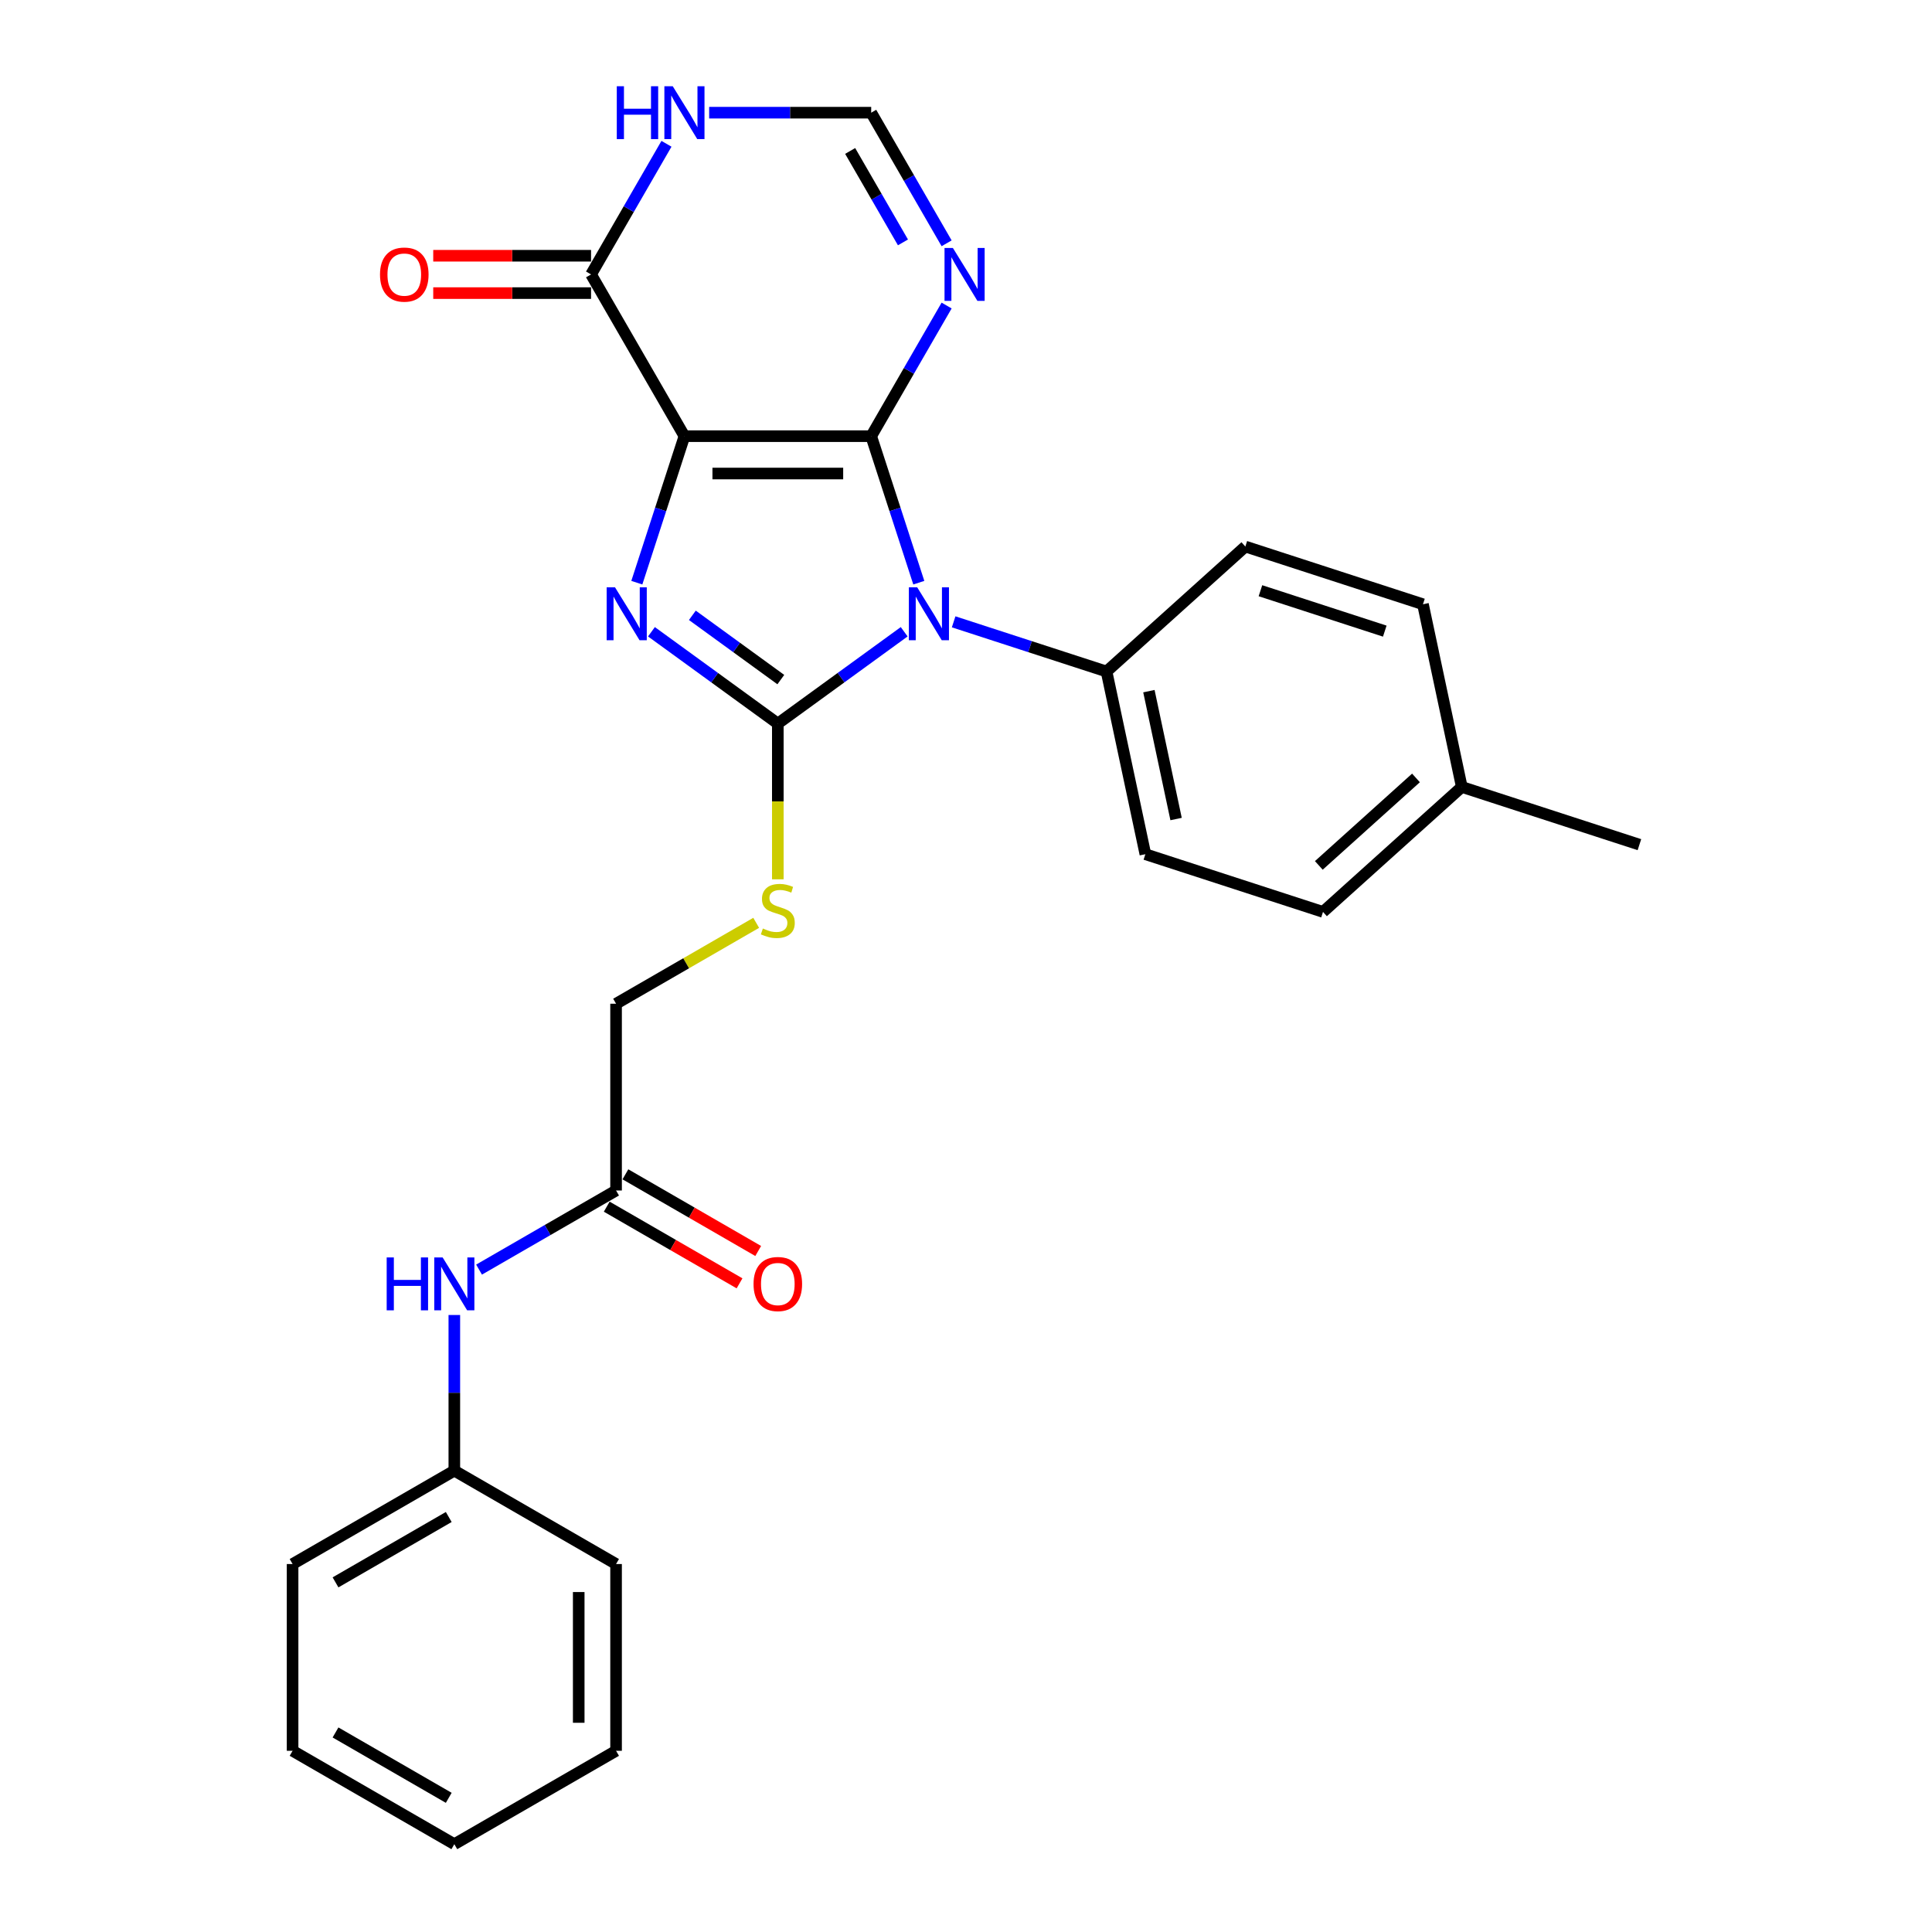 <?xml version='1.0' encoding='iso-8859-1'?>
<svg version='1.1' baseProfile='full'
              xmlns='http://www.w3.org/2000/svg'
                      xmlns:rdkit='http://www.rdkit.org/xml'
                      xmlns:xlink='http://www.w3.org/1999/xlink'
                  xml:space='preserve'
width='1000px' height='1000px' viewBox='0 0 1000 1000'>
<!-- END OF HEADER -->
<rect style='opacity:1.0;fill:#FFFFFF;stroke:none' width='1000' height='1000' x='0' y='0'> </rect>
<path class='bond-0' d='M 450.932,225.763 L 354.261,225.763' style='fill:none;fill-rule:evenodd;stroke:#000000;stroke-width:6px;stroke-linecap:butt;stroke-linejoin:miter;stroke-opacity:1' />
<path class='bond-0' d='M 436.431,245.097 L 368.762,245.097' style='fill:none;fill-rule:evenodd;stroke:#000000;stroke-width:6px;stroke-linecap:butt;stroke-linejoin:miter;stroke-opacity:1' />
<path class='bond-1' d='M 450.932,225.763 L 463.252,263.68' style='fill:none;fill-rule:evenodd;stroke:#000000;stroke-width:6px;stroke-linecap:butt;stroke-linejoin:miter;stroke-opacity:1' />
<path class='bond-1' d='M 463.252,263.68 L 475.572,301.596' style='fill:none;fill-rule:evenodd;stroke:#0000FF;stroke-width:6px;stroke-linecap:butt;stroke-linejoin:miter;stroke-opacity:1' />
<path class='bond-4' d='M 450.932,225.763 L 470.45,191.956' style='fill:none;fill-rule:evenodd;stroke:#000000;stroke-width:6px;stroke-linecap:butt;stroke-linejoin:miter;stroke-opacity:1' />
<path class='bond-4' d='M 470.45,191.956 L 489.969,158.149' style='fill:none;fill-rule:evenodd;stroke:#0000FF;stroke-width:6px;stroke-linecap:butt;stroke-linejoin:miter;stroke-opacity:1' />
<path class='bond-3' d='M 354.261,225.763 L 341.941,263.68' style='fill:none;fill-rule:evenodd;stroke:#000000;stroke-width:6px;stroke-linecap:butt;stroke-linejoin:miter;stroke-opacity:1' />
<path class='bond-3' d='M 341.941,263.68 L 329.621,301.596' style='fill:none;fill-rule:evenodd;stroke:#0000FF;stroke-width:6px;stroke-linecap:butt;stroke-linejoin:miter;stroke-opacity:1' />
<path class='bond-5' d='M 354.261,225.763 L 305.926,142.044' style='fill:none;fill-rule:evenodd;stroke:#000000;stroke-width:6px;stroke-linecap:butt;stroke-linejoin:miter;stroke-opacity:1' />
<path class='bond-2' d='M 468.005,327.001 L 435.301,350.762' style='fill:none;fill-rule:evenodd;stroke:#0000FF;stroke-width:6px;stroke-linecap:butt;stroke-linejoin:miter;stroke-opacity:1' />
<path class='bond-2' d='M 435.301,350.762 L 402.597,374.523' style='fill:none;fill-rule:evenodd;stroke:#000000;stroke-width:6px;stroke-linecap:butt;stroke-linejoin:miter;stroke-opacity:1' />
<path class='bond-9' d='M 493.604,321.86 L 533.174,334.717' style='fill:none;fill-rule:evenodd;stroke:#0000FF;stroke-width:6px;stroke-linecap:butt;stroke-linejoin:miter;stroke-opacity:1' />
<path class='bond-9' d='M 533.174,334.717 L 572.744,347.575' style='fill:none;fill-rule:evenodd;stroke:#000000;stroke-width:6px;stroke-linecap:butt;stroke-linejoin:miter;stroke-opacity:1' />
<path class='bond-8' d='M 402.597,374.523 L 402.597,414.825' style='fill:none;fill-rule:evenodd;stroke:#000000;stroke-width:6px;stroke-linecap:butt;stroke-linejoin:miter;stroke-opacity:1' />
<path class='bond-8' d='M 402.597,414.825 L 402.597,455.127' style='fill:none;fill-rule:evenodd;stroke:#CCCC00;stroke-width:6px;stroke-linecap:butt;stroke-linejoin:miter;stroke-opacity:1' />
<path class='bond-27' d='M 402.597,374.523 L 369.892,350.762' style='fill:none;fill-rule:evenodd;stroke:#000000;stroke-width:6px;stroke-linecap:butt;stroke-linejoin:miter;stroke-opacity:1' />
<path class='bond-27' d='M 369.892,350.762 L 337.188,327.001' style='fill:none;fill-rule:evenodd;stroke:#0000FF;stroke-width:6px;stroke-linecap:butt;stroke-linejoin:miter;stroke-opacity:1' />
<path class='bond-27' d='M 404.149,351.753 L 381.256,335.12' style='fill:none;fill-rule:evenodd;stroke:#000000;stroke-width:6px;stroke-linecap:butt;stroke-linejoin:miter;stroke-opacity:1' />
<path class='bond-27' d='M 381.256,335.12 L 358.363,318.488' style='fill:none;fill-rule:evenodd;stroke:#0000FF;stroke-width:6px;stroke-linecap:butt;stroke-linejoin:miter;stroke-opacity:1' />
<path class='bond-7' d='M 489.969,125.938 L 470.45,92.132' style='fill:none;fill-rule:evenodd;stroke:#0000FF;stroke-width:6px;stroke-linecap:butt;stroke-linejoin:miter;stroke-opacity:1' />
<path class='bond-7' d='M 470.45,92.132 L 450.932,58.325' style='fill:none;fill-rule:evenodd;stroke:#000000;stroke-width:6px;stroke-linecap:butt;stroke-linejoin:miter;stroke-opacity:1' />
<path class='bond-7' d='M 467.369,125.463 L 453.706,101.799' style='fill:none;fill-rule:evenodd;stroke:#0000FF;stroke-width:6px;stroke-linecap:butt;stroke-linejoin:miter;stroke-opacity:1' />
<path class='bond-7' d='M 453.706,101.799 L 440.043,78.134' style='fill:none;fill-rule:evenodd;stroke:#000000;stroke-width:6px;stroke-linecap:butt;stroke-linejoin:miter;stroke-opacity:1' />
<path class='bond-12' d='M 305.926,132.377 L 265.083,132.377' style='fill:none;fill-rule:evenodd;stroke:#000000;stroke-width:6px;stroke-linecap:butt;stroke-linejoin:miter;stroke-opacity:1' />
<path class='bond-12' d='M 265.083,132.377 L 224.24,132.377' style='fill:none;fill-rule:evenodd;stroke:#FF0000;stroke-width:6px;stroke-linecap:butt;stroke-linejoin:miter;stroke-opacity:1' />
<path class='bond-12' d='M 305.926,151.711 L 265.083,151.711' style='fill:none;fill-rule:evenodd;stroke:#000000;stroke-width:6px;stroke-linecap:butt;stroke-linejoin:miter;stroke-opacity:1' />
<path class='bond-12' d='M 265.083,151.711 L 224.24,151.711' style='fill:none;fill-rule:evenodd;stroke:#FF0000;stroke-width:6px;stroke-linecap:butt;stroke-linejoin:miter;stroke-opacity:1' />
<path class='bond-28' d='M 305.926,142.044 L 325.445,108.237' style='fill:none;fill-rule:evenodd;stroke:#000000;stroke-width:6px;stroke-linecap:butt;stroke-linejoin:miter;stroke-opacity:1' />
<path class='bond-28' d='M 325.445,108.237 L 344.963,74.43' style='fill:none;fill-rule:evenodd;stroke:#0000FF;stroke-width:6px;stroke-linecap:butt;stroke-linejoin:miter;stroke-opacity:1' />
<path class='bond-6' d='M 367.06,58.325 L 408.996,58.325' style='fill:none;fill-rule:evenodd;stroke:#0000FF;stroke-width:6px;stroke-linecap:butt;stroke-linejoin:miter;stroke-opacity:1' />
<path class='bond-6' d='M 408.996,58.325 L 450.932,58.325' style='fill:none;fill-rule:evenodd;stroke:#000000;stroke-width:6px;stroke-linecap:butt;stroke-linejoin:miter;stroke-opacity:1' />
<path class='bond-14' d='M 391.402,477.657 L 355.14,498.593' style='fill:none;fill-rule:evenodd;stroke:#CCCC00;stroke-width:6px;stroke-linecap:butt;stroke-linejoin:miter;stroke-opacity:1' />
<path class='bond-14' d='M 355.14,498.593 L 318.878,519.529' style='fill:none;fill-rule:evenodd;stroke:#000000;stroke-width:6px;stroke-linecap:butt;stroke-linejoin:miter;stroke-opacity:1' />
<path class='bond-15' d='M 572.744,347.575 L 592.842,442.132' style='fill:none;fill-rule:evenodd;stroke:#000000;stroke-width:6px;stroke-linecap:butt;stroke-linejoin:miter;stroke-opacity:1' />
<path class='bond-15' d='M 594.67,357.738 L 608.739,423.929' style='fill:none;fill-rule:evenodd;stroke:#000000;stroke-width:6px;stroke-linecap:butt;stroke-linejoin:miter;stroke-opacity:1' />
<path class='bond-16' d='M 572.744,347.575 L 644.584,282.889' style='fill:none;fill-rule:evenodd;stroke:#000000;stroke-width:6px;stroke-linecap:butt;stroke-linejoin:miter;stroke-opacity:1' />
<path class='bond-10' d='M 318.878,616.199 L 318.878,519.529' style='fill:none;fill-rule:evenodd;stroke:#000000;stroke-width:6px;stroke-linecap:butt;stroke-linejoin:miter;stroke-opacity:1' />
<path class='bond-11' d='M 318.878,616.199 L 283.418,636.672' style='fill:none;fill-rule:evenodd;stroke:#000000;stroke-width:6px;stroke-linecap:butt;stroke-linejoin:miter;stroke-opacity:1' />
<path class='bond-11' d='M 283.418,636.672 L 247.958,657.145' style='fill:none;fill-rule:evenodd;stroke:#0000FF;stroke-width:6px;stroke-linecap:butt;stroke-linejoin:miter;stroke-opacity:1' />
<path class='bond-13' d='M 314.044,624.571 L 348.412,644.413' style='fill:none;fill-rule:evenodd;stroke:#000000;stroke-width:6px;stroke-linecap:butt;stroke-linejoin:miter;stroke-opacity:1' />
<path class='bond-13' d='M 348.412,644.413 L 382.779,664.255' style='fill:none;fill-rule:evenodd;stroke:#FF0000;stroke-width:6px;stroke-linecap:butt;stroke-linejoin:miter;stroke-opacity:1' />
<path class='bond-13' d='M 323.711,607.827 L 358.079,627.669' style='fill:none;fill-rule:evenodd;stroke:#000000;stroke-width:6px;stroke-linecap:butt;stroke-linejoin:miter;stroke-opacity:1' />
<path class='bond-13' d='M 358.079,627.669 L 392.446,647.511' style='fill:none;fill-rule:evenodd;stroke:#FF0000;stroke-width:6px;stroke-linecap:butt;stroke-linejoin:miter;stroke-opacity:1' />
<path class='bond-17' d='M 235.159,680.64 L 235.159,720.922' style='fill:none;fill-rule:evenodd;stroke:#0000FF;stroke-width:6px;stroke-linecap:butt;stroke-linejoin:miter;stroke-opacity:1' />
<path class='bond-17' d='M 235.159,720.922 L 235.159,761.205' style='fill:none;fill-rule:evenodd;stroke:#000000;stroke-width:6px;stroke-linecap:butt;stroke-linejoin:miter;stroke-opacity:1' />
<path class='bond-18' d='M 592.842,442.132 L 684.781,472.005' style='fill:none;fill-rule:evenodd;stroke:#000000;stroke-width:6px;stroke-linecap:butt;stroke-linejoin:miter;stroke-opacity:1' />
<path class='bond-19' d='M 644.584,282.889 L 736.523,312.762' style='fill:none;fill-rule:evenodd;stroke:#000000;stroke-width:6px;stroke-linecap:butt;stroke-linejoin:miter;stroke-opacity:1' />
<path class='bond-19' d='M 652.4,305.758 L 716.757,326.669' style='fill:none;fill-rule:evenodd;stroke:#000000;stroke-width:6px;stroke-linecap:butt;stroke-linejoin:miter;stroke-opacity:1' />
<path class='bond-22' d='M 235.159,761.205 L 151.44,809.54' style='fill:none;fill-rule:evenodd;stroke:#000000;stroke-width:6px;stroke-linecap:butt;stroke-linejoin:miter;stroke-opacity:1' />
<path class='bond-22' d='M 232.268,785.199 L 173.664,819.033' style='fill:none;fill-rule:evenodd;stroke:#000000;stroke-width:6px;stroke-linecap:butt;stroke-linejoin:miter;stroke-opacity:1' />
<path class='bond-23' d='M 235.159,761.205 L 318.878,809.54' style='fill:none;fill-rule:evenodd;stroke:#000000;stroke-width:6px;stroke-linecap:butt;stroke-linejoin:miter;stroke-opacity:1' />
<path class='bond-29' d='M 684.781,472.005 L 756.621,407.32' style='fill:none;fill-rule:evenodd;stroke:#000000;stroke-width:6px;stroke-linecap:butt;stroke-linejoin:miter;stroke-opacity:1' />
<path class='bond-29' d='M 682.62,447.934 L 732.908,402.655' style='fill:none;fill-rule:evenodd;stroke:#000000;stroke-width:6px;stroke-linecap:butt;stroke-linejoin:miter;stroke-opacity:1' />
<path class='bond-20' d='M 736.523,312.762 L 756.621,407.32' style='fill:none;fill-rule:evenodd;stroke:#000000;stroke-width:6px;stroke-linecap:butt;stroke-linejoin:miter;stroke-opacity:1' />
<path class='bond-21' d='M 756.621,407.32 L 848.56,437.193' style='fill:none;fill-rule:evenodd;stroke:#000000;stroke-width:6px;stroke-linecap:butt;stroke-linejoin:miter;stroke-opacity:1' />
<path class='bond-25' d='M 151.44,809.54 L 151.44,906.21' style='fill:none;fill-rule:evenodd;stroke:#000000;stroke-width:6px;stroke-linecap:butt;stroke-linejoin:miter;stroke-opacity:1' />
<path class='bond-24' d='M 318.878,809.54 L 318.878,906.21' style='fill:none;fill-rule:evenodd;stroke:#000000;stroke-width:6px;stroke-linecap:butt;stroke-linejoin:miter;stroke-opacity:1' />
<path class='bond-24' d='M 299.543,824.04 L 299.543,891.71' style='fill:none;fill-rule:evenodd;stroke:#000000;stroke-width:6px;stroke-linecap:butt;stroke-linejoin:miter;stroke-opacity:1' />
<path class='bond-26' d='M 318.878,906.21 L 235.159,954.545' style='fill:none;fill-rule:evenodd;stroke:#000000;stroke-width:6px;stroke-linecap:butt;stroke-linejoin:miter;stroke-opacity:1' />
<path class='bond-30' d='M 151.44,906.21 L 235.159,954.545' style='fill:none;fill-rule:evenodd;stroke:#000000;stroke-width:6px;stroke-linecap:butt;stroke-linejoin:miter;stroke-opacity:1' />
<path class='bond-30' d='M 173.664,896.717 L 232.268,930.551' style='fill:none;fill-rule:evenodd;stroke:#000000;stroke-width:6px;stroke-linecap:butt;stroke-linejoin:miter;stroke-opacity:1' />
<path  class='atom-2' d='M 474.753 304.013
L 483.724 318.514
Q 484.613 319.944, 486.044 322.535
Q 487.475 325.126, 487.552 325.281
L 487.552 304.013
L 491.187 304.013
L 491.187 331.39
L 487.436 331.39
L 477.808 315.536
Q 476.686 313.68, 475.488 311.554
Q 474.328 309.427, 473.98 308.769
L 473.98 331.39
L 470.422 331.39
L 470.422 304.013
L 474.753 304.013
' fill='#0000FF'/>
<path  class='atom-4' d='M 318.337 304.013
L 327.308 318.514
Q 328.197 319.944, 329.628 322.535
Q 331.059 325.126, 331.136 325.281
L 331.136 304.013
L 334.771 304.013
L 334.771 331.39
L 331.02 331.39
L 321.392 315.536
Q 320.27 313.68, 319.072 311.554
Q 317.912 309.427, 317.564 308.769
L 317.564 331.39
L 314.006 331.39
L 314.006 304.013
L 318.337 304.013
' fill='#0000FF'/>
<path  class='atom-5' d='M 493.215 128.355
L 502.186 142.856
Q 503.076 144.286, 504.506 146.877
Q 505.937 149.468, 506.015 149.623
L 506.015 128.355
L 509.649 128.355
L 509.649 155.732
L 505.898 155.732
L 496.27 139.878
Q 495.149 138.022, 493.95 135.895
Q 492.79 133.769, 492.442 133.111
L 492.442 155.732
L 488.885 155.732
L 488.885 128.355
L 493.215 128.355
' fill='#0000FF'/>
<path  class='atom-7' d='M 319.247 44.636
L 322.959 44.636
L 322.959 56.275
L 336.957 56.275
L 336.957 44.636
L 340.669 44.636
L 340.669 72.013
L 336.957 72.013
L 336.957 59.369
L 322.959 59.369
L 322.959 72.013
L 319.247 72.013
L 319.247 44.636
' fill='#0000FF'/>
<path  class='atom-7' d='M 348.21 44.636
L 357.181 59.137
Q 358.07 60.568, 359.501 63.158
Q 360.932 65.749, 361.009 65.904
L 361.009 44.636
L 364.644 44.636
L 364.644 72.013
L 360.893 72.013
L 351.265 56.159
Q 350.143 54.303, 348.944 52.176
Q 347.784 50.05, 347.436 49.392
L 347.436 72.013
L 343.879 72.013
L 343.879 44.636
L 348.21 44.636
' fill='#0000FF'/>
<path  class='atom-9' d='M 394.863 480.59
Q 395.172 480.706, 396.448 481.247
Q 397.724 481.789, 399.116 482.137
Q 400.547 482.446, 401.939 482.446
Q 404.53 482.446, 406.038 481.209
Q 407.546 479.933, 407.546 477.728
Q 407.546 476.22, 406.773 475.292
Q 406.038 474.364, 404.878 473.862
Q 403.718 473.359, 401.784 472.779
Q 399.348 472.044, 397.879 471.348
Q 396.448 470.652, 395.404 469.183
Q 394.399 467.713, 394.399 465.239
Q 394.399 461.797, 396.719 459.67
Q 399.078 457.544, 403.718 457.544
Q 406.889 457.544, 410.485 459.052
L 409.595 462.029
Q 406.309 460.676, 403.834 460.676
Q 401.166 460.676, 399.696 461.797
Q 398.227 462.88, 398.266 464.775
Q 398.266 466.244, 399 467.133
Q 399.774 468.023, 400.856 468.525
Q 401.978 469.028, 403.834 469.608
Q 406.309 470.382, 407.778 471.155
Q 409.247 471.928, 410.291 473.514
Q 411.374 475.06, 411.374 477.728
Q 411.374 481.518, 408.822 483.567
Q 406.309 485.578, 402.094 485.578
Q 399.658 485.578, 397.802 485.037
Q 395.984 484.534, 393.819 483.645
L 394.863 480.59
' fill='#CCCC00'/>
<path  class='atom-12' d='M 200.145 650.846
L 203.857 650.846
L 203.857 662.485
L 217.855 662.485
L 217.855 650.846
L 221.567 650.846
L 221.567 678.223
L 217.855 678.223
L 217.855 665.578
L 203.857 665.578
L 203.857 678.223
L 200.145 678.223
L 200.145 650.846
' fill='#0000FF'/>
<path  class='atom-12' d='M 229.107 650.846
L 238.078 665.346
Q 238.967 666.777, 240.398 669.368
Q 241.829 671.959, 241.906 672.113
L 241.906 650.846
L 245.541 650.846
L 245.541 678.223
L 241.79 678.223
L 232.162 662.369
Q 231.04 660.513, 229.842 658.386
Q 228.682 656.259, 228.334 655.602
L 228.334 678.223
L 224.776 678.223
L 224.776 650.846
L 229.107 650.846
' fill='#0000FF'/>
<path  class='atom-13' d='M 196.689 142.121
Q 196.689 135.547, 199.937 131.874
Q 203.185 128.201, 209.256 128.201
Q 215.327 128.201, 218.575 131.874
Q 221.823 135.547, 221.823 142.121
Q 221.823 148.772, 218.536 152.561
Q 215.249 156.312, 209.256 156.312
Q 203.224 156.312, 199.937 152.561
Q 196.689 148.811, 196.689 142.121
M 209.256 153.219
Q 213.432 153.219, 215.675 150.435
Q 217.956 147.612, 217.956 142.121
Q 217.956 136.746, 215.675 134.039
Q 213.432 131.294, 209.256 131.294
Q 205.08 131.294, 202.798 134.001
Q 200.555 136.708, 200.555 142.121
Q 200.555 147.651, 202.798 150.435
Q 205.08 153.219, 209.256 153.219
' fill='#FF0000'/>
<path  class='atom-14' d='M 390.029 664.612
Q 390.029 658.038, 393.278 654.365
Q 396.526 650.691, 402.597 650.691
Q 408.667 650.691, 411.916 654.365
Q 415.164 658.038, 415.164 664.612
Q 415.164 671.263, 411.877 675.052
Q 408.59 678.803, 402.597 678.803
Q 396.564 678.803, 393.278 675.052
Q 390.029 671.301, 390.029 664.612
M 402.597 675.709
Q 406.773 675.709, 409.015 672.925
Q 411.297 670.103, 411.297 664.612
Q 411.297 659.237, 409.015 656.53
Q 406.773 653.785, 402.597 653.785
Q 398.42 653.785, 396.139 656.491
Q 393.896 659.198, 393.896 664.612
Q 393.896 670.141, 396.139 672.925
Q 398.42 675.709, 402.597 675.709
' fill='#FF0000'/>
</svg>
